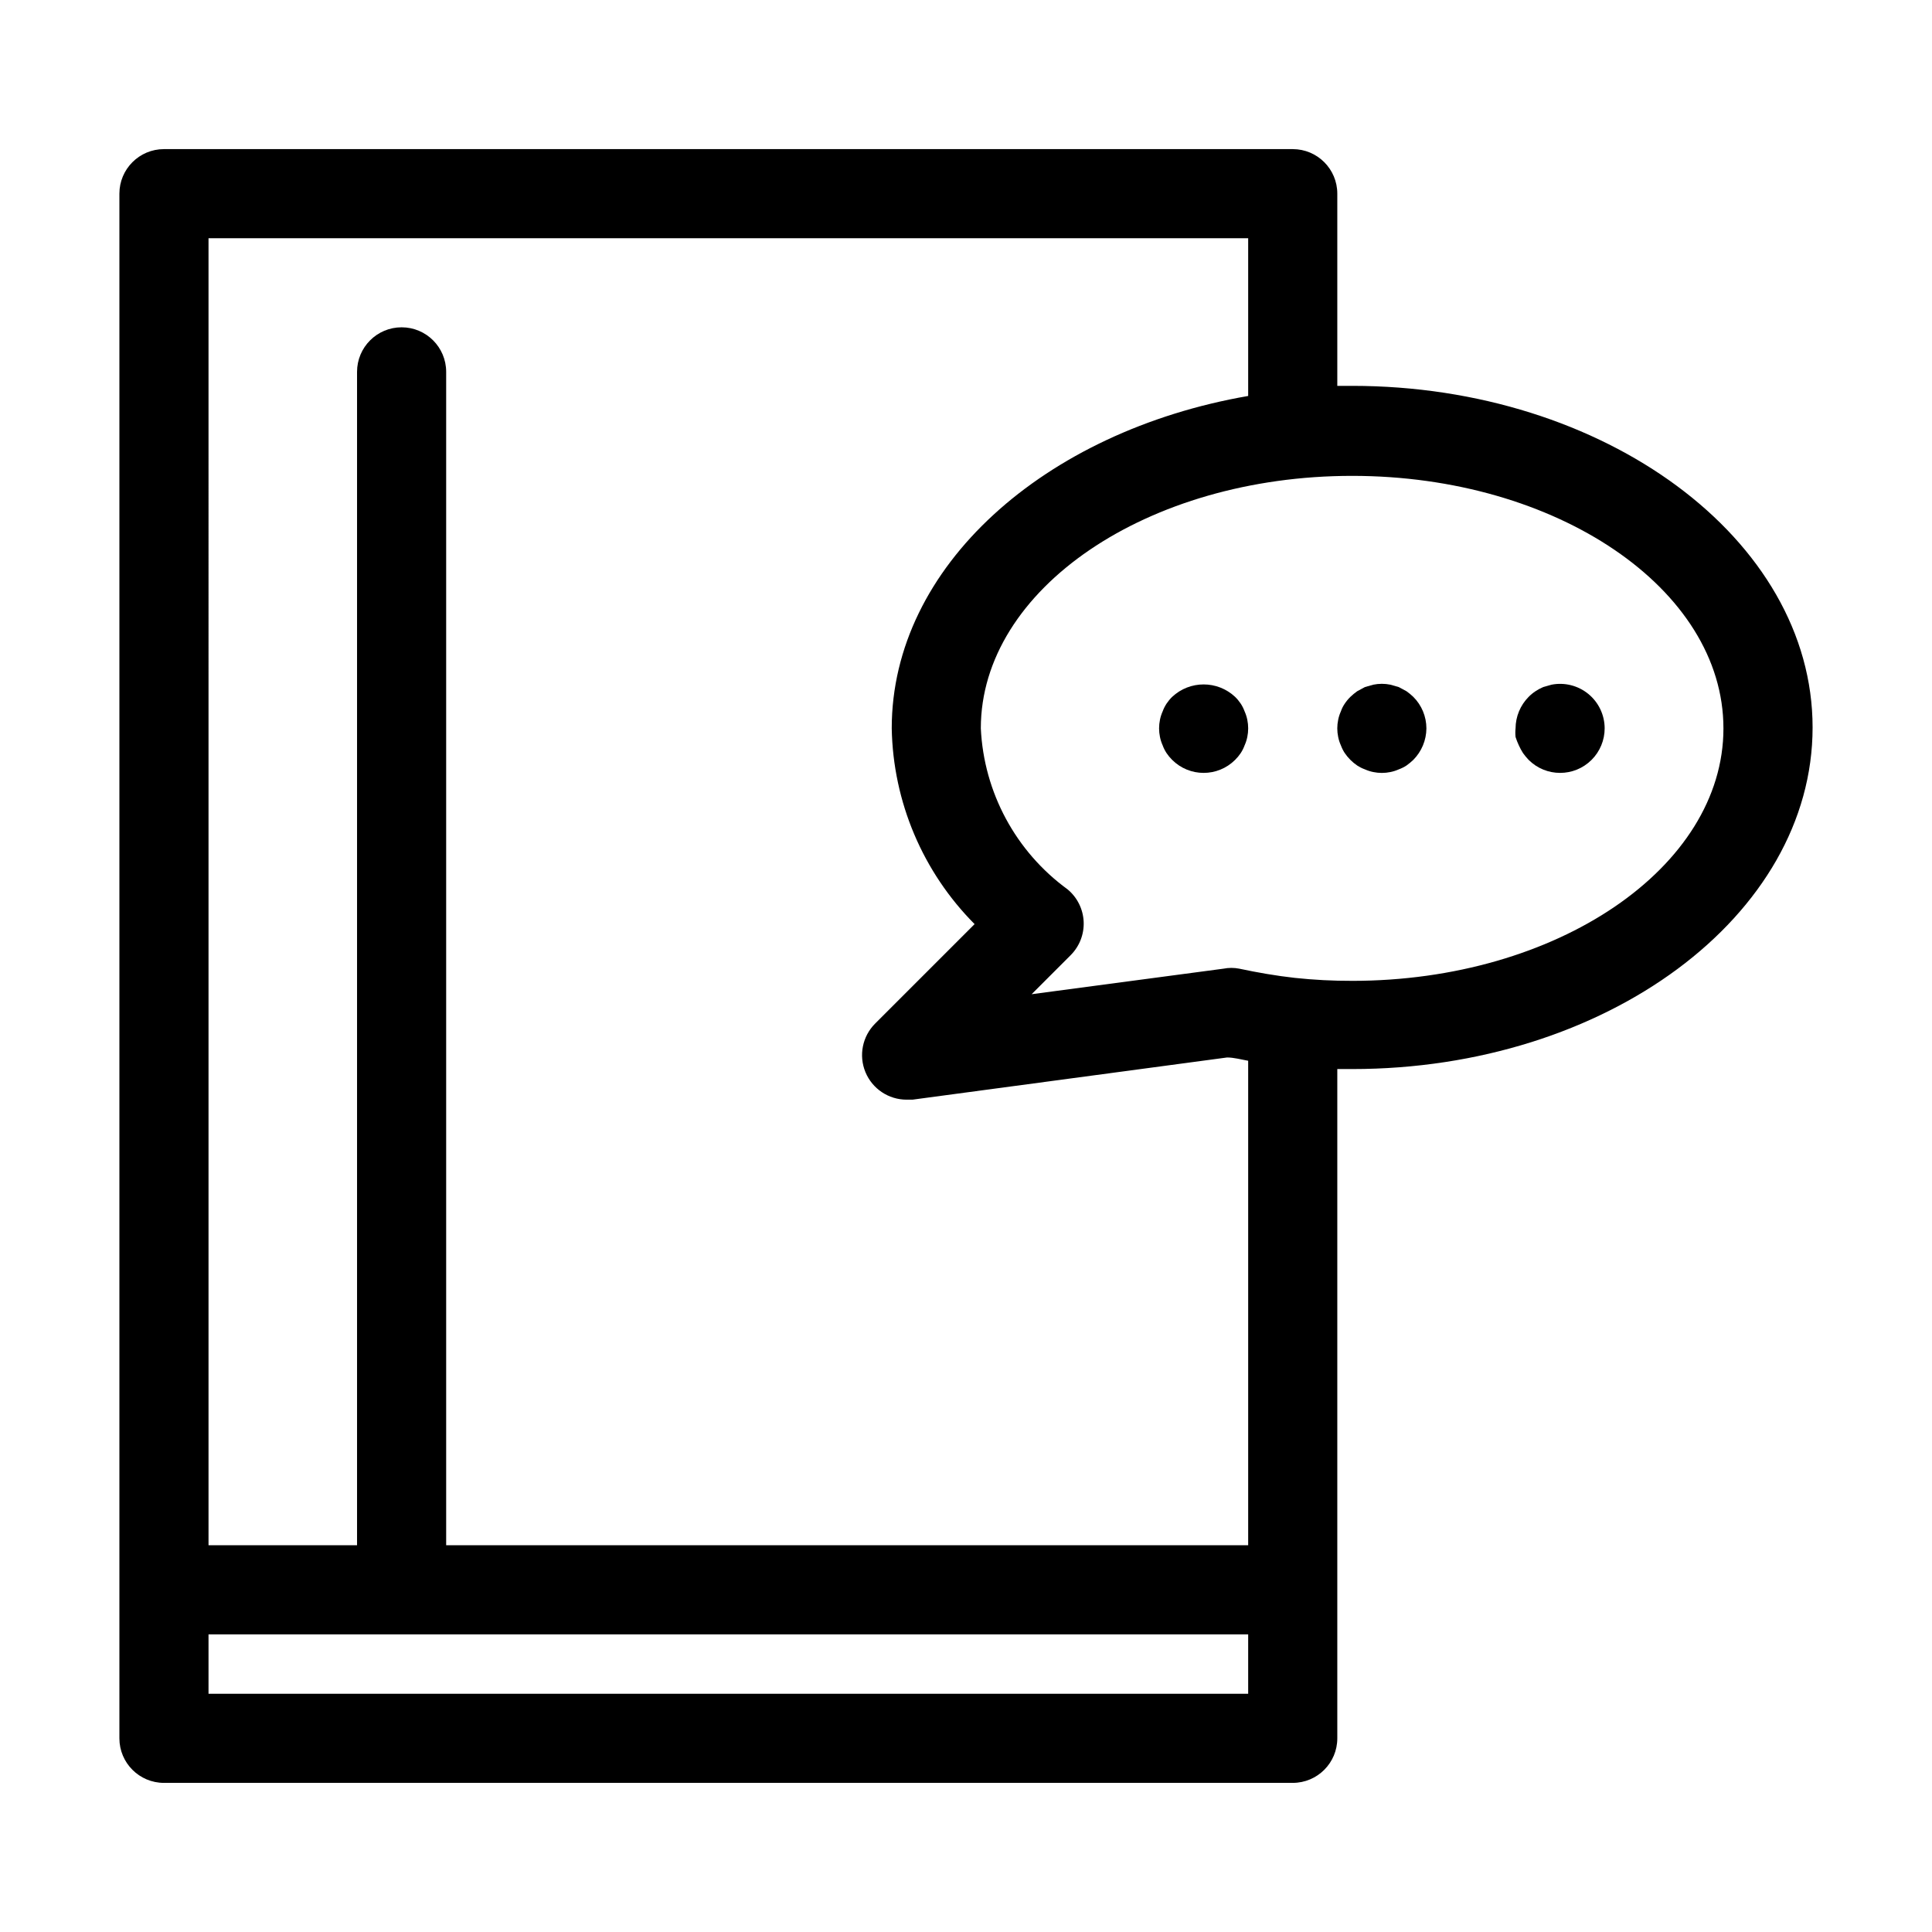 <?xml version="1.0" encoding="UTF-8"?>
<!-- Uploaded to: ICON Repo, www.iconrepo.com, Generator: ICON Repo Mixer Tools -->
<svg fill="#000000" width="800px" height="800px" version="1.1" viewBox="144 144 512 512" xmlns="http://www.w3.org/2000/svg">
 <g>
  <path d="m187.45 616.48h299.14c6.523 0 11.809-5.289 11.809-11.809v-177.36h3.938c67.305 0 122.02-40.621 122.02-90.527 0-49.91-55.105-90.527-122.02-90.527h-3.938v-50.934c0-6.519-5.285-11.805-11.809-11.805h-299.14c-6.519 0-11.809 5.285-11.809 11.805v409.35c0 6.519 5.289 11.809 11.809 11.809zm287.33-23.617h-275.52v-15.742h275.52zm125.95-255.84c0 36.918-44.16 66.914-98.398 66.914v-0.004c-5.074 0.016-10.148-0.246-15.195-0.785-4.961-0.551-9.918-1.418-14.719-2.441-1.379-0.273-2.797-0.273-4.172 0l-50.852 6.769 10.312-10.312h-0.004c2.367-2.348 3.629-5.582 3.481-8.91-0.152-3.332-1.699-6.441-4.266-8.566-13.734-10.004-22.188-25.695-22.988-42.664 0-36.918 44.16-66.914 98.398-66.914 54.242 0 98.402 29.992 98.402 66.914zm-401.47-129.89h275.52v41.801c-54 9.367-94.461 45.188-94.461 88.09 0.352 19.477 8.223 38.066 21.961 51.875l-26.371 26.371c-3.371 3.379-4.383 8.453-2.555 12.863 1.824 4.41 6.125 7.285 10.898 7.289h1.574l83.363-11.18c1.812 0 3.777 0.551 5.59 0.867v128.39h-212.54v-310.95c0-6.523-5.285-11.809-11.809-11.809-6.519 0-11.809 5.285-11.809 11.809v310.95h-39.359z"/>
  <path d="m452.11 341.51c0.262 0.723 0.605 1.406 1.023 2.047 0.438 0.656 0.938 1.262 1.496 1.812 4.613 4.606 12.078 4.606 16.691 0 0.559-0.551 1.059-1.156 1.496-1.812 0.418-0.641 0.762-1.324 1.023-2.047 0.316-0.703 0.555-1.445 0.707-2.203 0.312-1.504 0.312-3.059 0-4.566-0.152-0.758-0.391-1.496-0.707-2.203-0.262-0.719-0.605-1.406-1.023-2.047-0.438-0.652-0.938-1.262-1.496-1.809-4.695-4.402-11.996-4.402-16.691 0-0.559 0.547-1.059 1.156-1.496 1.809-0.418 0.641-0.762 1.328-1.023 2.047-0.316 0.707-0.555 1.445-0.707 2.203-0.312 1.508-0.312 3.062 0 4.566 0.152 0.758 0.391 1.5 0.707 2.203z"/>
  <path d="m499.34 341.51c0.262 0.723 0.605 1.406 1.023 2.047 0.883 1.305 2.004 2.426 3.305 3.309 0.641 0.418 1.328 0.762 2.047 1.023 0.707 0.316 1.445 0.555 2.207 0.707 1.504 0.316 3.059 0.316 4.562 0 0.762-0.152 1.5-0.391 2.207-0.707 0.719-0.262 1.406-0.605 2.047-1.023 0.637-0.457 1.242-0.957 1.809-1.496 2.199-2.223 3.445-5.219 3.465-8.344-0.004-3.133-1.25-6.133-3.465-8.344-0.566-0.543-1.172-1.043-1.809-1.496l-2.047-1.102-2.203-0.629-0.004-0.004c-1.504-0.312-3.059-0.312-4.562 0l-2.203 0.629-2.047 1.102-0.004 0.004c-0.637 0.453-1.242 0.953-1.809 1.496-0.559 0.547-1.062 1.156-1.496 1.809-0.434 0.633-0.777 1.32-1.023 2.047-0.32 0.707-0.555 1.445-0.707 2.203-0.316 1.508-0.316 3.062 0 4.566 0.152 0.758 0.387 1.5 0.707 2.203z"/>
  <path d="m546.5 341.51c0.32 0.707 0.688 1.391 1.102 2.047 0.457 0.641 0.957 1.246 1.496 1.812 4.609 4.606 12.078 4.606 16.691 0 2.215-2.211 3.461-5.215 3.461-8.344-0.004-3.531-1.586-6.875-4.312-9.113-2.727-2.238-6.316-3.141-9.777-2.461l-2.203 0.629v0.004c-0.715 0.301-1.402 0.672-2.047 1.102-0.656 0.434-1.262 0.934-1.812 1.496-2.199 2.219-3.441 5.215-3.461 8.344-0.082 0.758-0.082 1.523 0 2.281 0.238 0.754 0.527 1.488 0.863 2.203z"/>
 </g>
</svg>